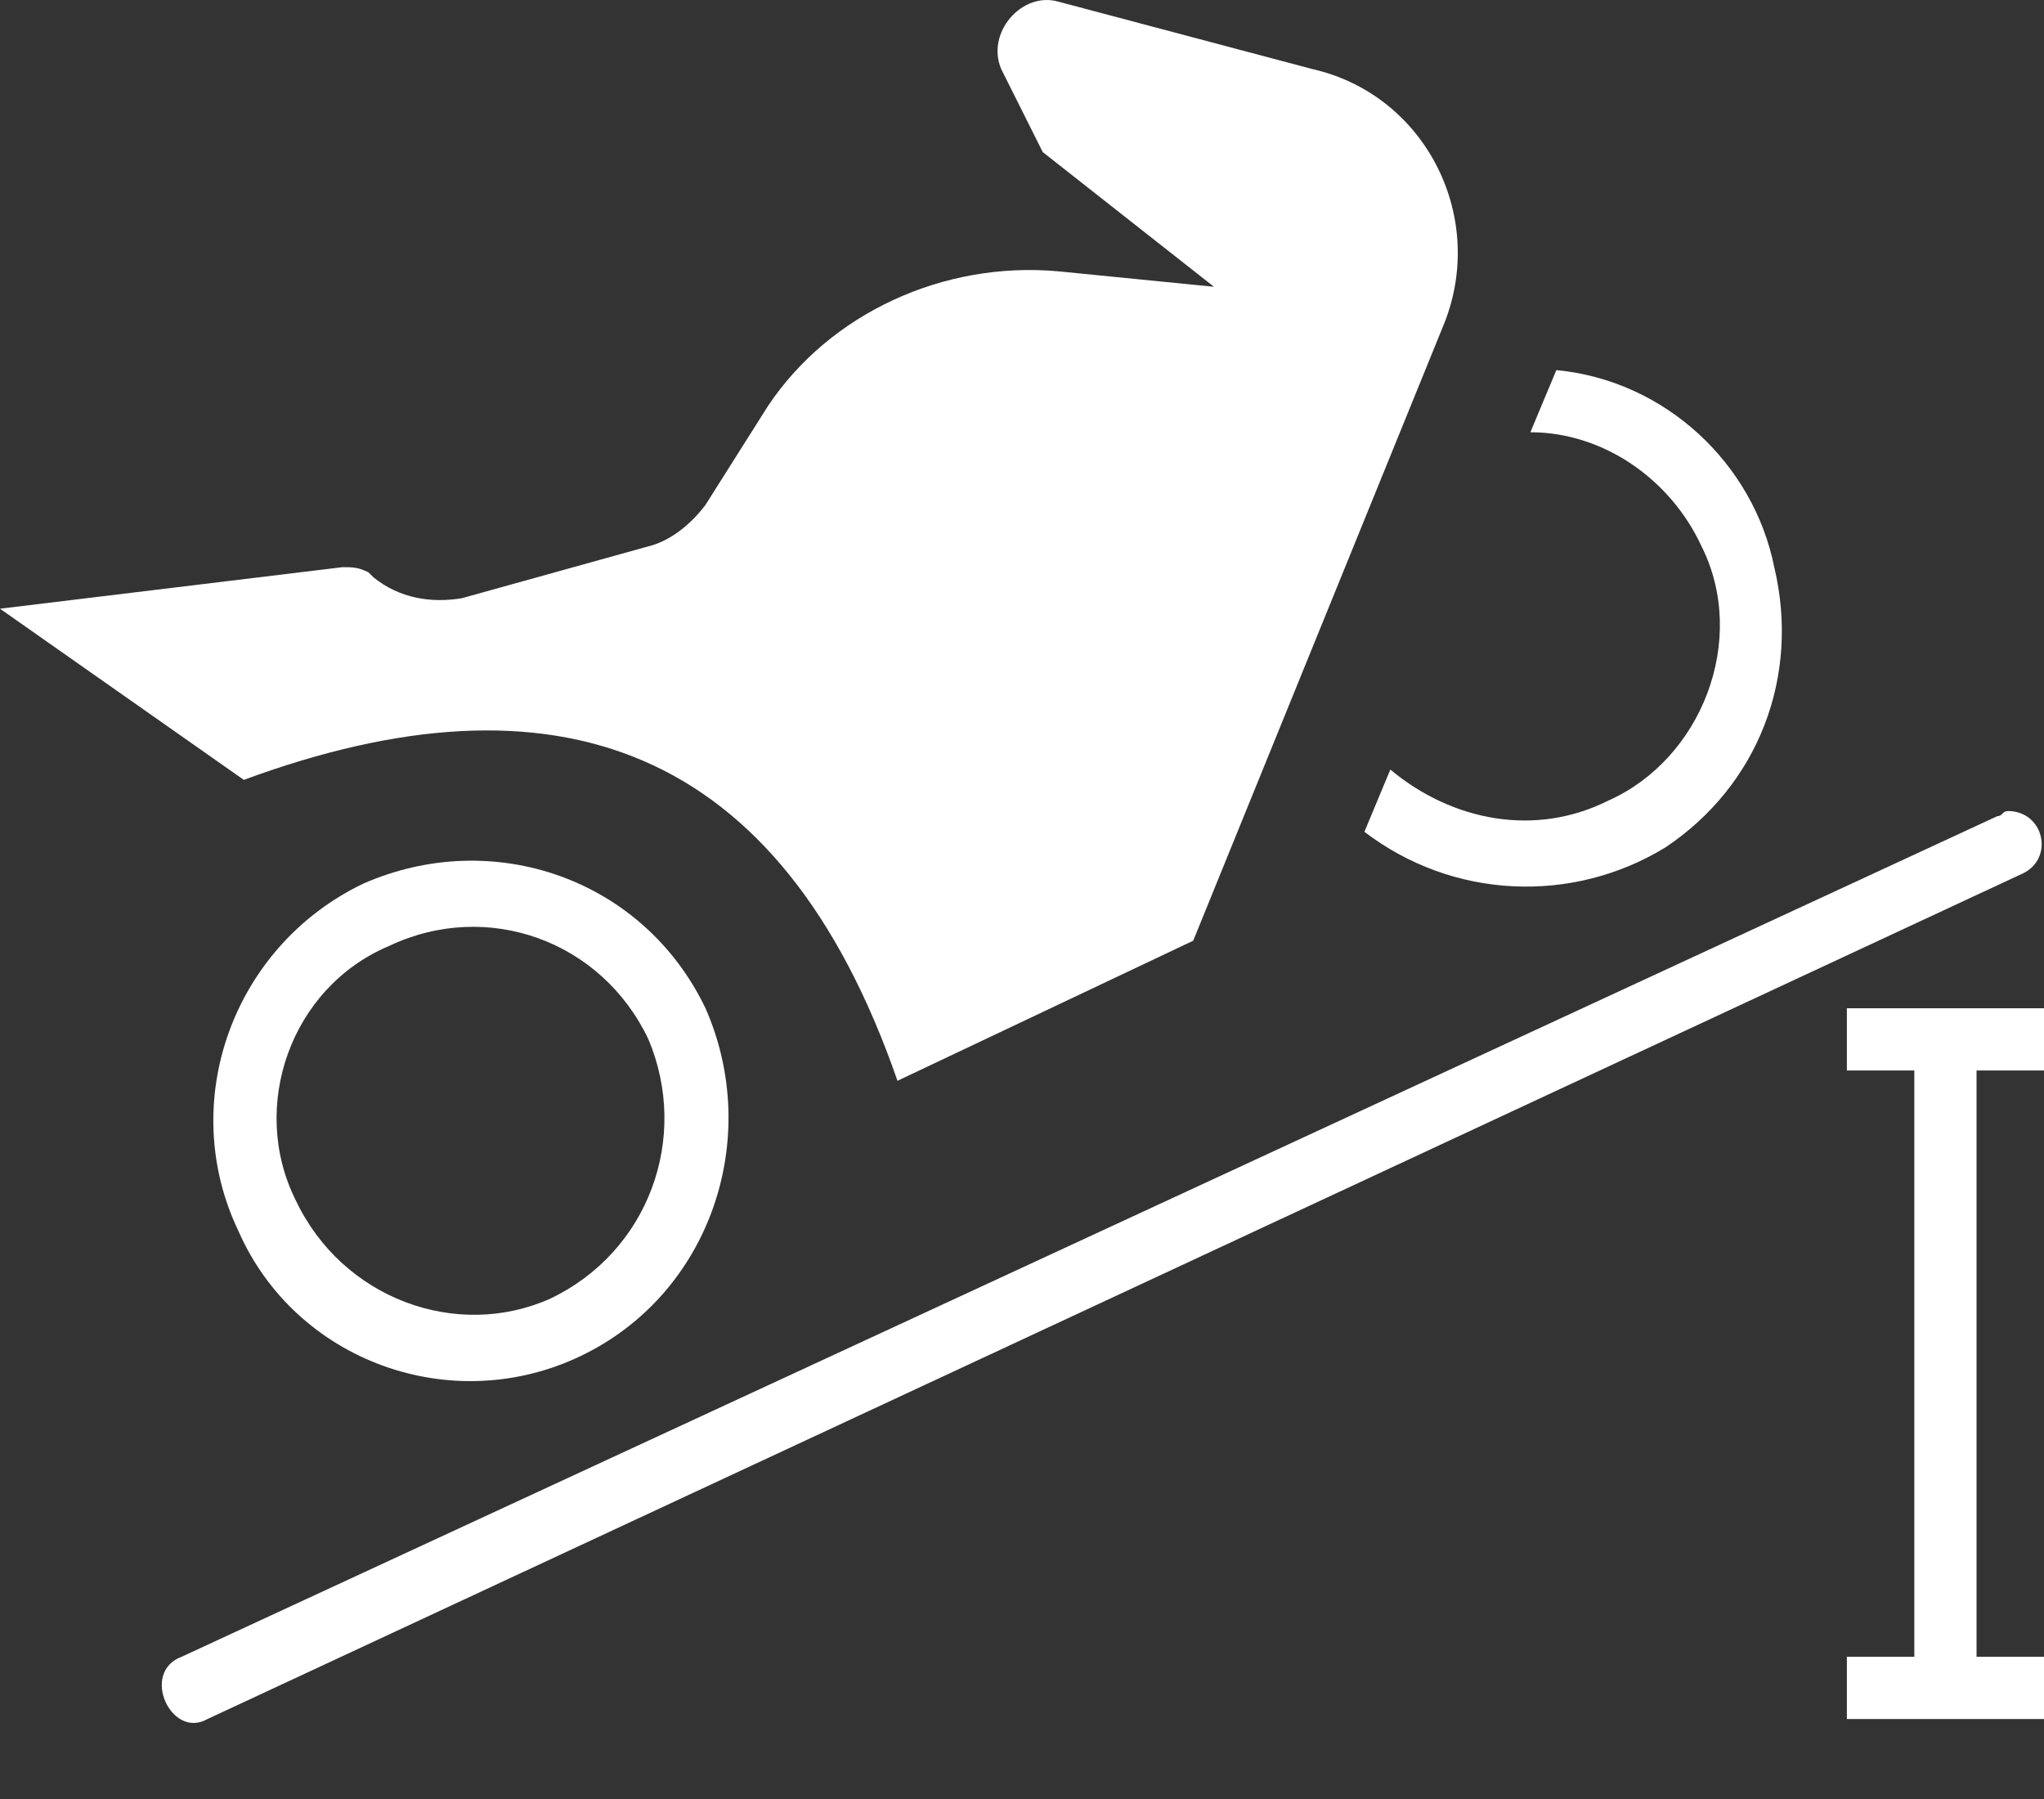 <svg width="25" height="22" viewBox="0 0 25 22" fill="none" xmlns="http://www.w3.org/2000/svg">
<rect x="0" y="0" width="25" height="22" fill="#333333" stroke="none"/>
<path fill-rule="evenodd" clip-rule="evenodd" d="M24.556 9.919C24.492 9.919 24.492 9.981 24.429 9.981L2.221 20.261C1.713 20.45 2.094 21.276 2.538 21.022L24.746 10.679C25.127 10.491 25 9.918 24.556 9.918V9.919Z" fill="white"/>
<path fill-rule="evenodd" clip-rule="evenodd" d="M22.589 12.33V13.091H23.414V20.261H22.589V21.022H25V20.261H24.175V13.091H25V12.33H22.589Z" fill="white"/>
<path d="M4.441 10.807C2.855 11.568 2.157 13.472 2.918 15.058C3.616 16.644 5.52 17.342 7.106 16.581C8.692 15.82 9.327 13.916 8.629 12.33C7.868 10.743 6.027 10.109 4.441 10.807H4.441ZM4.759 11.568C5.964 10.997 7.36 11.506 7.931 12.71C8.439 13.916 7.931 15.312 6.726 15.883C5.584 16.391 4.188 15.883 3.617 14.678C3.046 13.535 3.553 12.076 4.759 11.568Z" fill="white"/>
<path fill-rule="evenodd" clip-rule="evenodd" d="M12.754 1.86L12.246 0.845C12.056 0.4 12.5 -0.107 12.944 0.02L16.053 0.845C17.449 1.162 18.21 2.685 17.639 4.017L14.594 11.504L10.977 13.217C9.544 9.085 6.778 8.139 2.982 9.537L0 7.444L4.188 6.936C4.315 6.936 4.378 6.936 4.505 6.998L4.569 7.061C4.886 7.316 5.267 7.378 5.647 7.316L7.931 6.681C8.185 6.619 8.439 6.427 8.629 6.174L9.391 4.968C10.152 3.826 11.548 3.191 12.944 3.318L14.848 3.507L12.754 1.86Z" fill="white"/>
<path d="M19.036 4.525L18.718 5.286C19.607 5.286 20.431 5.857 20.812 6.682C21.383 7.824 20.812 9.284 19.67 9.791C18.782 10.236 17.767 10.046 17.005 9.411L16.688 10.172C17.767 10.997 19.226 11.06 20.368 10.364C21.51 9.602 22.018 8.27 21.701 6.937C21.447 5.669 20.368 4.653 19.036 4.526L19.036 4.525Z" fill="white"/>
</svg>
